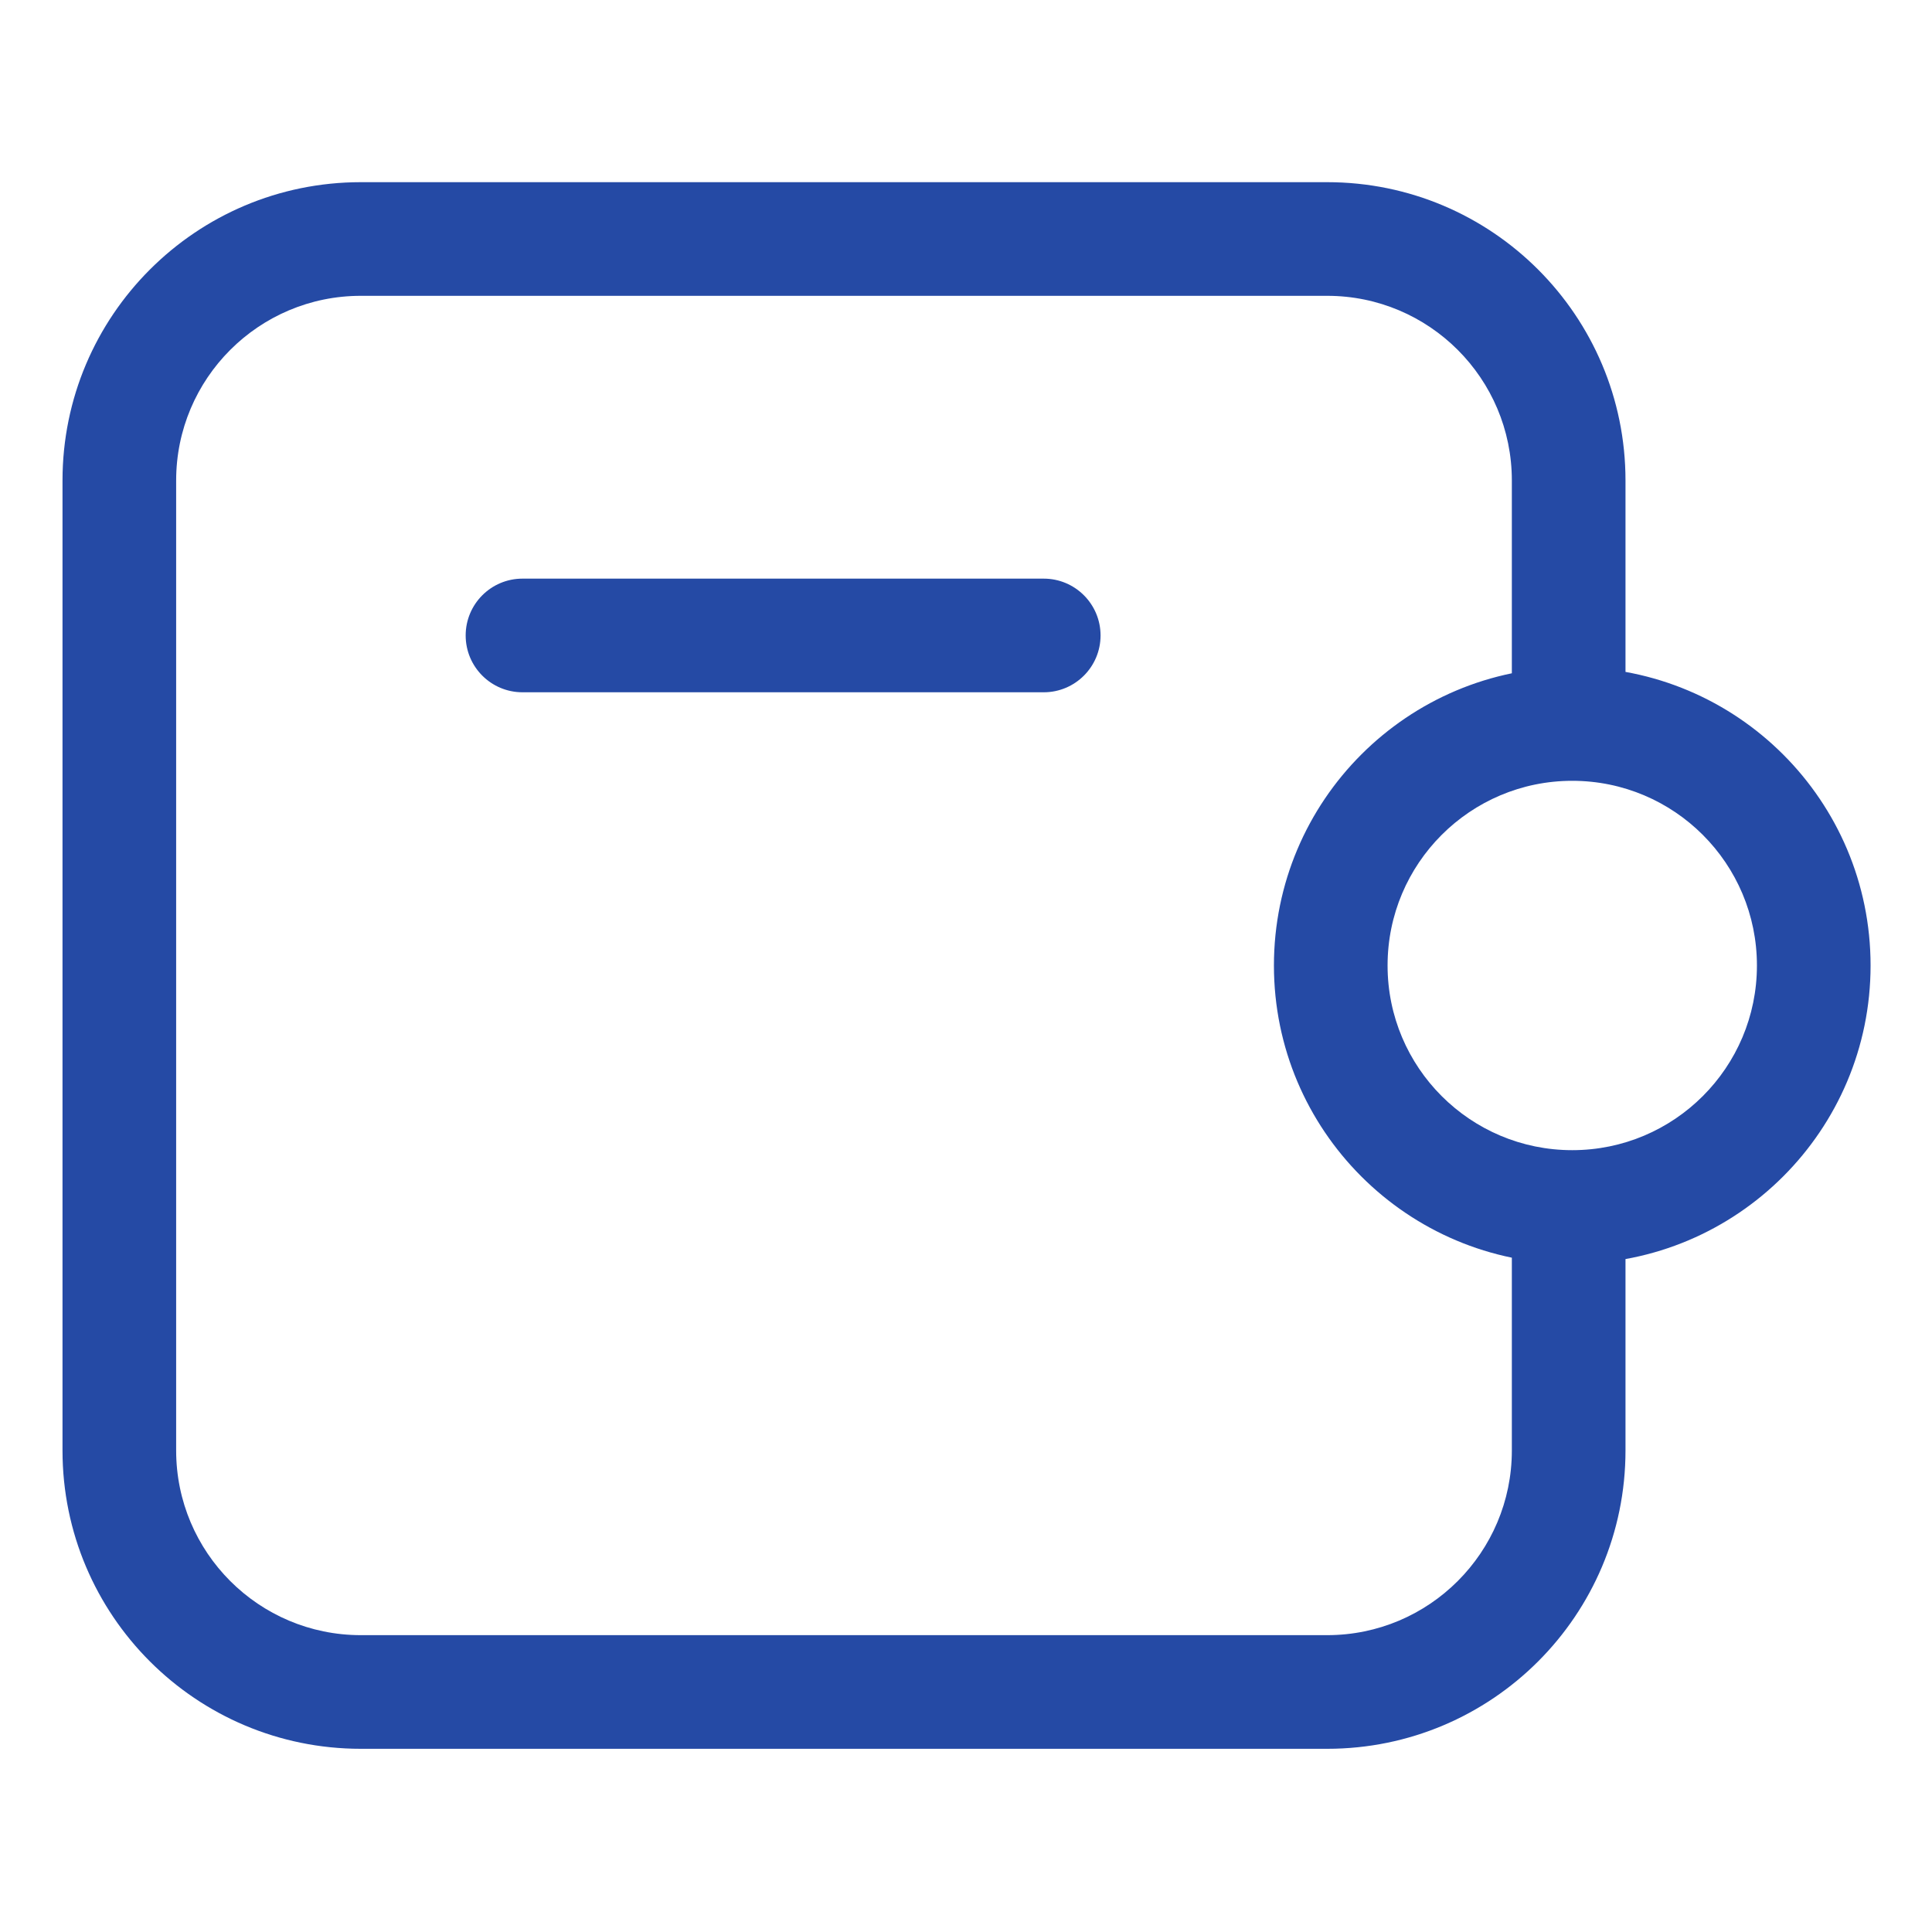 <svg width="34" height="34" viewBox="0 0 34 34" fill="none" xmlns="http://www.w3.org/2000/svg">
<path d="M9.195 10.183C8.642 10.183 8.195 10.631 8.195 11.183C8.195 11.735 8.642 12.183 9.195 12.183V10.183ZM18.368 12.183C18.92 12.183 19.368 11.735 19.368 11.183C19.368 10.631 18.92 10.183 18.368 10.183V12.183ZM6.35 4.206V5.206H23.356V4.206V3.206H6.35V4.206ZM23.356 29.776V28.776H6.35V29.776V30.776H23.356V29.776ZM2.1 25.526H3.1V8.456H2.1H1.1V25.526H2.1ZM27.606 8.456H26.606V12.707H27.606H28.606V8.456H27.606ZM27.606 21.347H26.606V25.526H27.606H28.606V21.347H27.606ZM6.35 29.776V28.776C4.555 28.776 3.1 27.32 3.1 25.526H2.1H1.1C1.1 28.425 3.451 30.776 6.35 30.776V29.776ZM23.356 29.776V30.776C26.256 30.776 28.606 28.425 28.606 25.526H27.606H26.606C26.606 27.32 25.151 28.776 23.356 28.776V29.776ZM23.356 4.206V5.206C25.151 5.206 26.606 6.661 26.606 8.456H27.606H28.606C28.606 5.557 26.256 3.206 23.356 3.206V4.206ZM6.35 4.206V3.206C3.451 3.206 1.1 5.557 1.1 8.456H2.1H3.1C3.1 6.661 4.555 5.206 6.35 5.206V4.206ZM9.195 11.183V12.183H18.368V11.183V10.183H9.195V11.183ZM27.669 21.241V20.241C25.874 20.241 24.419 18.786 24.419 16.991H23.419H22.419C22.419 19.89 24.769 22.241 27.669 22.241V21.241ZM31.919 16.991H30.919C30.919 18.786 29.464 20.241 27.669 20.241V21.241V22.241C30.568 22.241 32.919 19.89 32.919 16.991H31.919ZM27.669 12.741V13.741C29.464 13.741 30.919 15.196 30.919 16.991H31.919H32.919C32.919 14.091 30.568 11.741 27.669 11.741V12.741ZM27.669 12.741V11.741C24.769 11.741 22.419 14.091 22.419 16.991H23.419H24.419C24.419 15.196 25.874 13.741 27.669 13.741V12.741Z" fill="#254AA5"/>
</svg>
